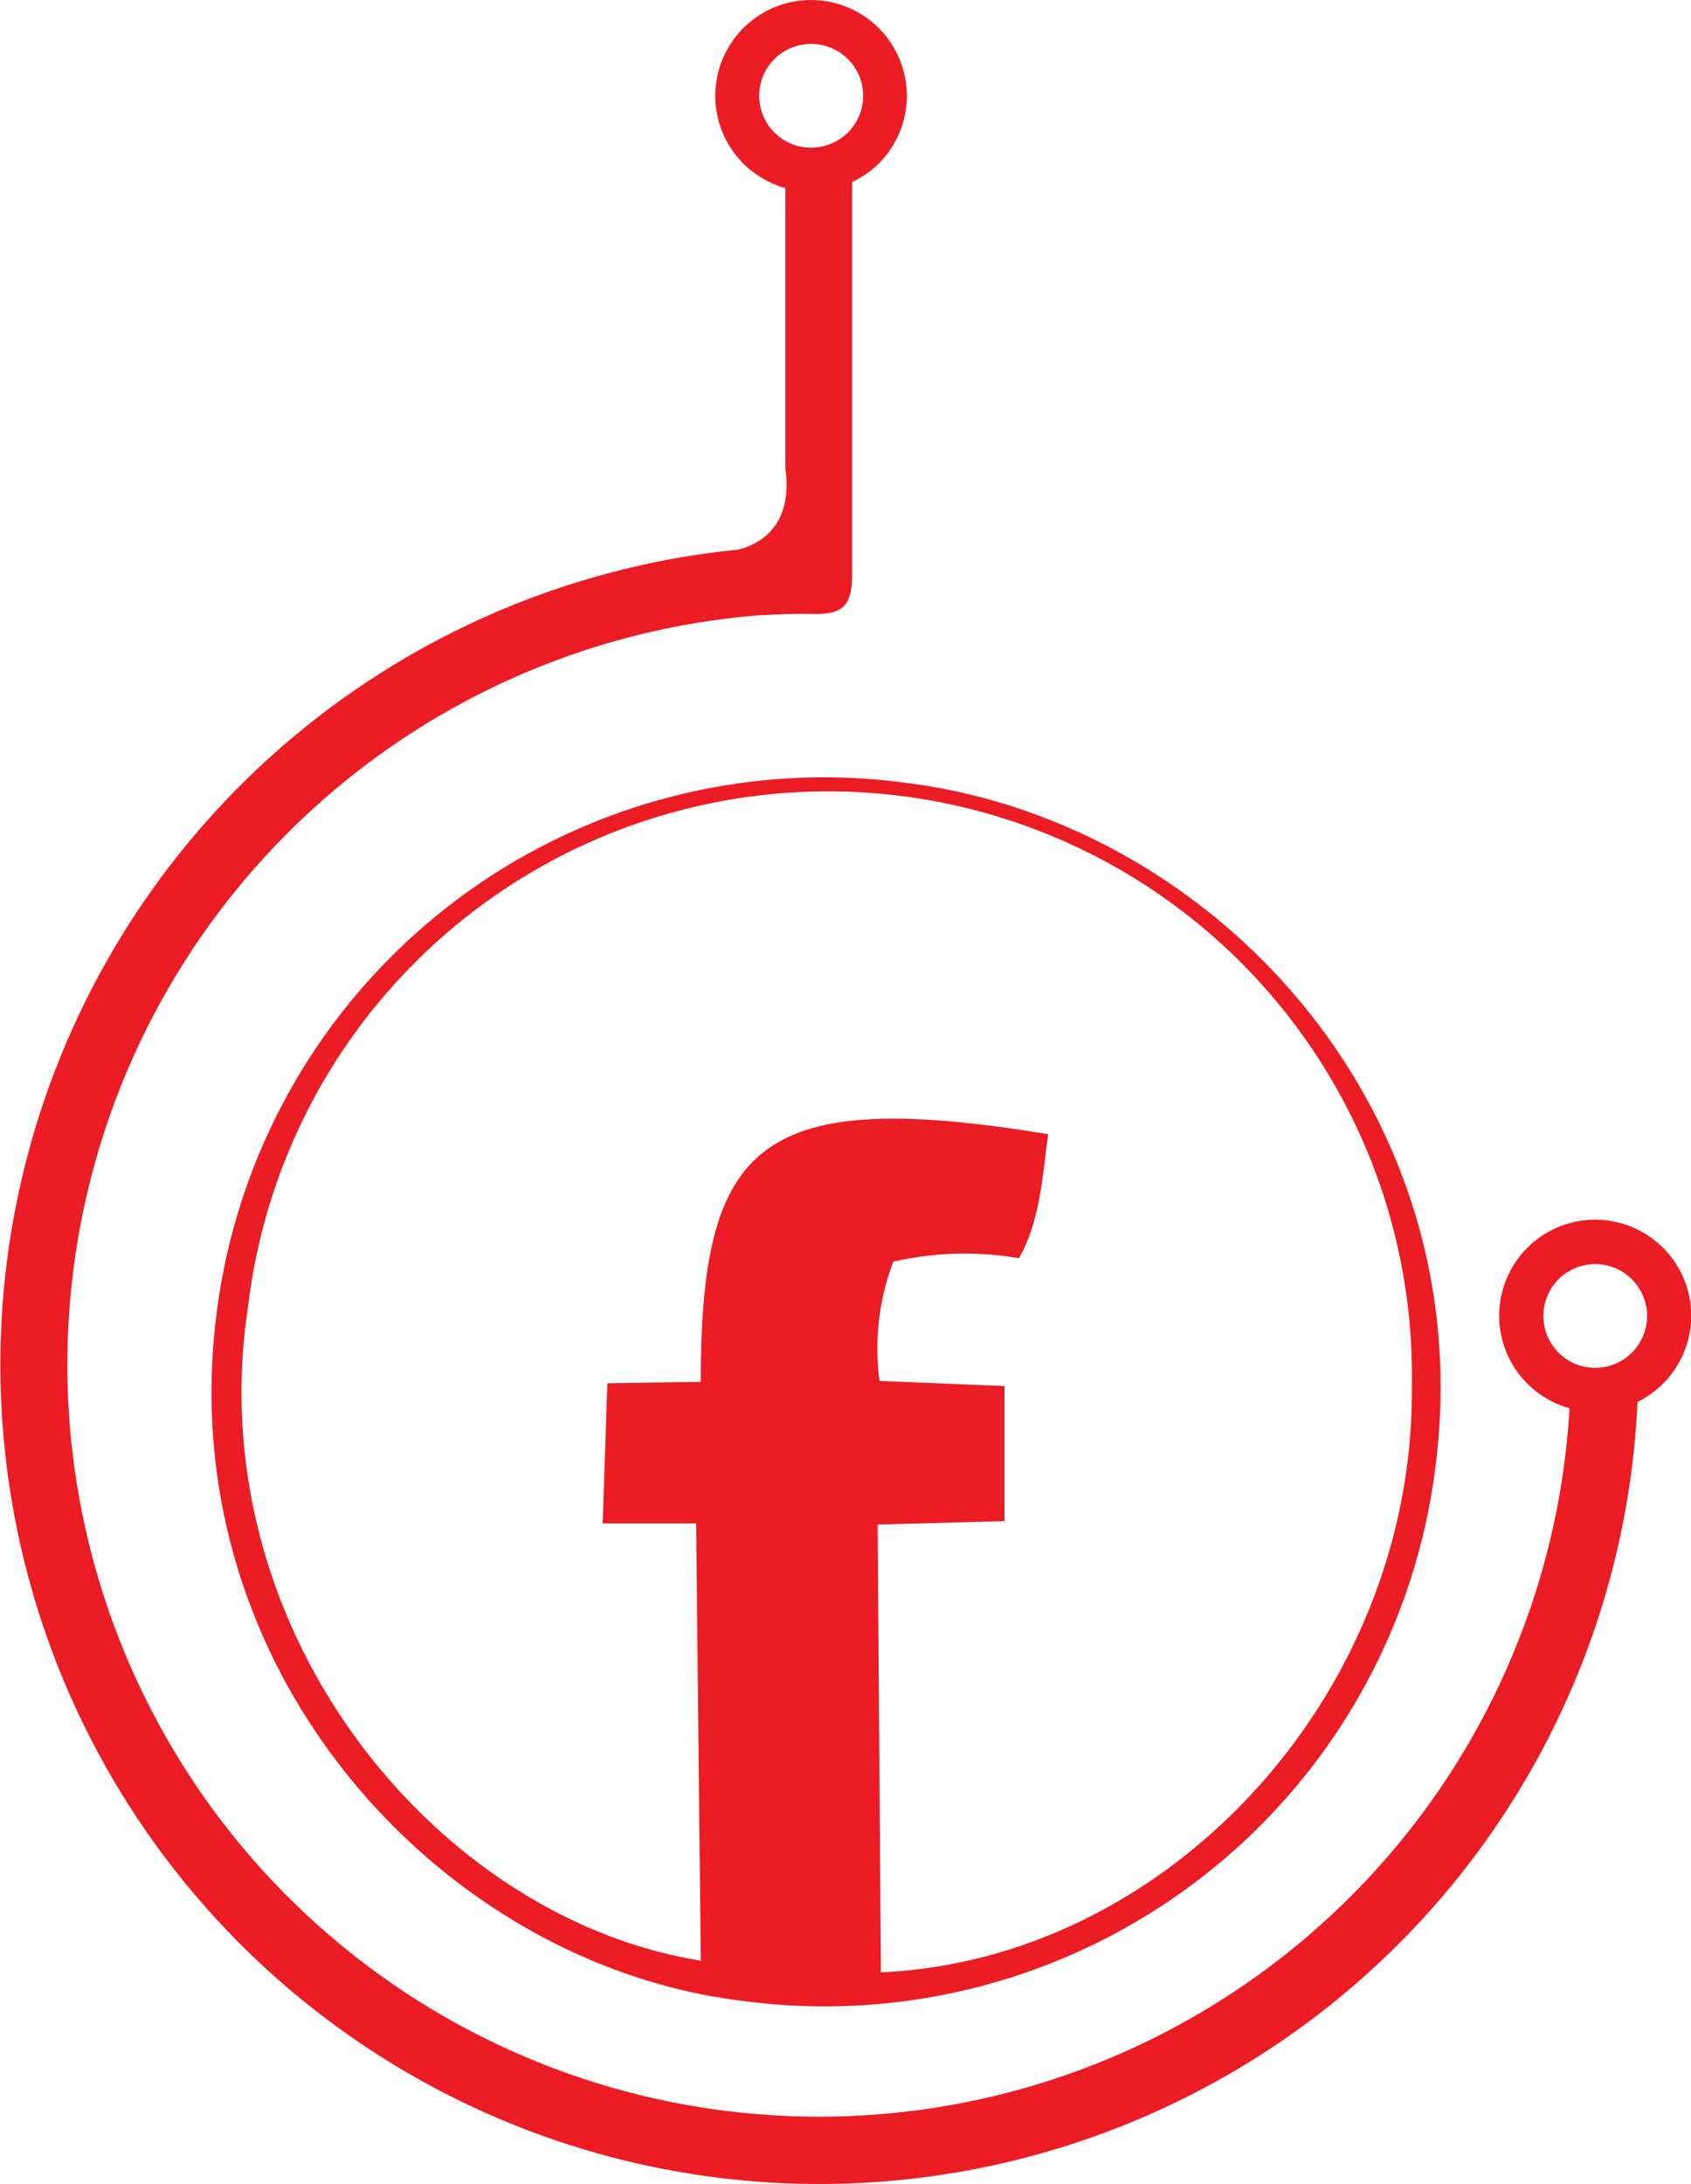 <svg xmlns="http://www.w3.org/2000/svg" viewBox="0 0 72.39 93.48"><defs><style>.cls-1,.cls-2{fill:#ec1c24;}.cls-2{fill-rule:evenodd;}</style></defs><g id="Layer_2" data-name="Layer 2"><g id="Layer_1-2" data-name="Layer 1"><path class="cls-1" d="M69.86,57.89a2.22,2.22,0,1,1,.65-1.57,2.22,2.22,0,0,1-.65,1.57M36.3,5.67a2.25,2.25,0,0,1-1.58.65,2.22,2.22,0,1,1,0-4.44,2.25,2.25,0,0,1,1.58.65,2.22,2.22,0,0,1,0,3.14ZM33.62,8.05l0,12c.23,1.58-.26,3-2,3.47A35.06,35.06,0,1,0,70.1,60a4.18,4.18,0,0,0,1.09-.78,4.11,4.11,0,1,0-4,1.05A32.18,32.18,0,1,1,32.4,26.34c.82-.05,1.65-.08,2.49-.06,1.29,0,1.52-.46,1.59-1.49h0v-17A4.15,4.15,0,0,0,37.62,7a4.1,4.1,0,1,0-5.8,0A4.15,4.15,0,0,0,33.62,8.05Z"/><path class="cls-2" d="M61.46,62.69C63.37,47.51,52,35.21,38.9,33.52A26.21,26.21,0,0,0,9.36,55.58C7,71.12,18.67,84,31.69,85.62A26.35,26.35,0,0,0,61.46,62.69M30,59.14l-4,.06-.2,6h4L30,83.91c-11.28-1.79-21.5-14.11-19.38-28a25,25,0,0,1,49.82,3.42c.12,13.11-10.36,24.54-22.73,25.08l-.14-19.16L43,65.1V59.32l-5.35-.22A10.48,10.48,0,0,1,38.24,54a13.55,13.55,0,0,1,5.38-.15c.9-1.57,1-3.47,1.25-5.31C32.47,46.51,30,48.89,30,59.14Z"/></g></g></svg>
